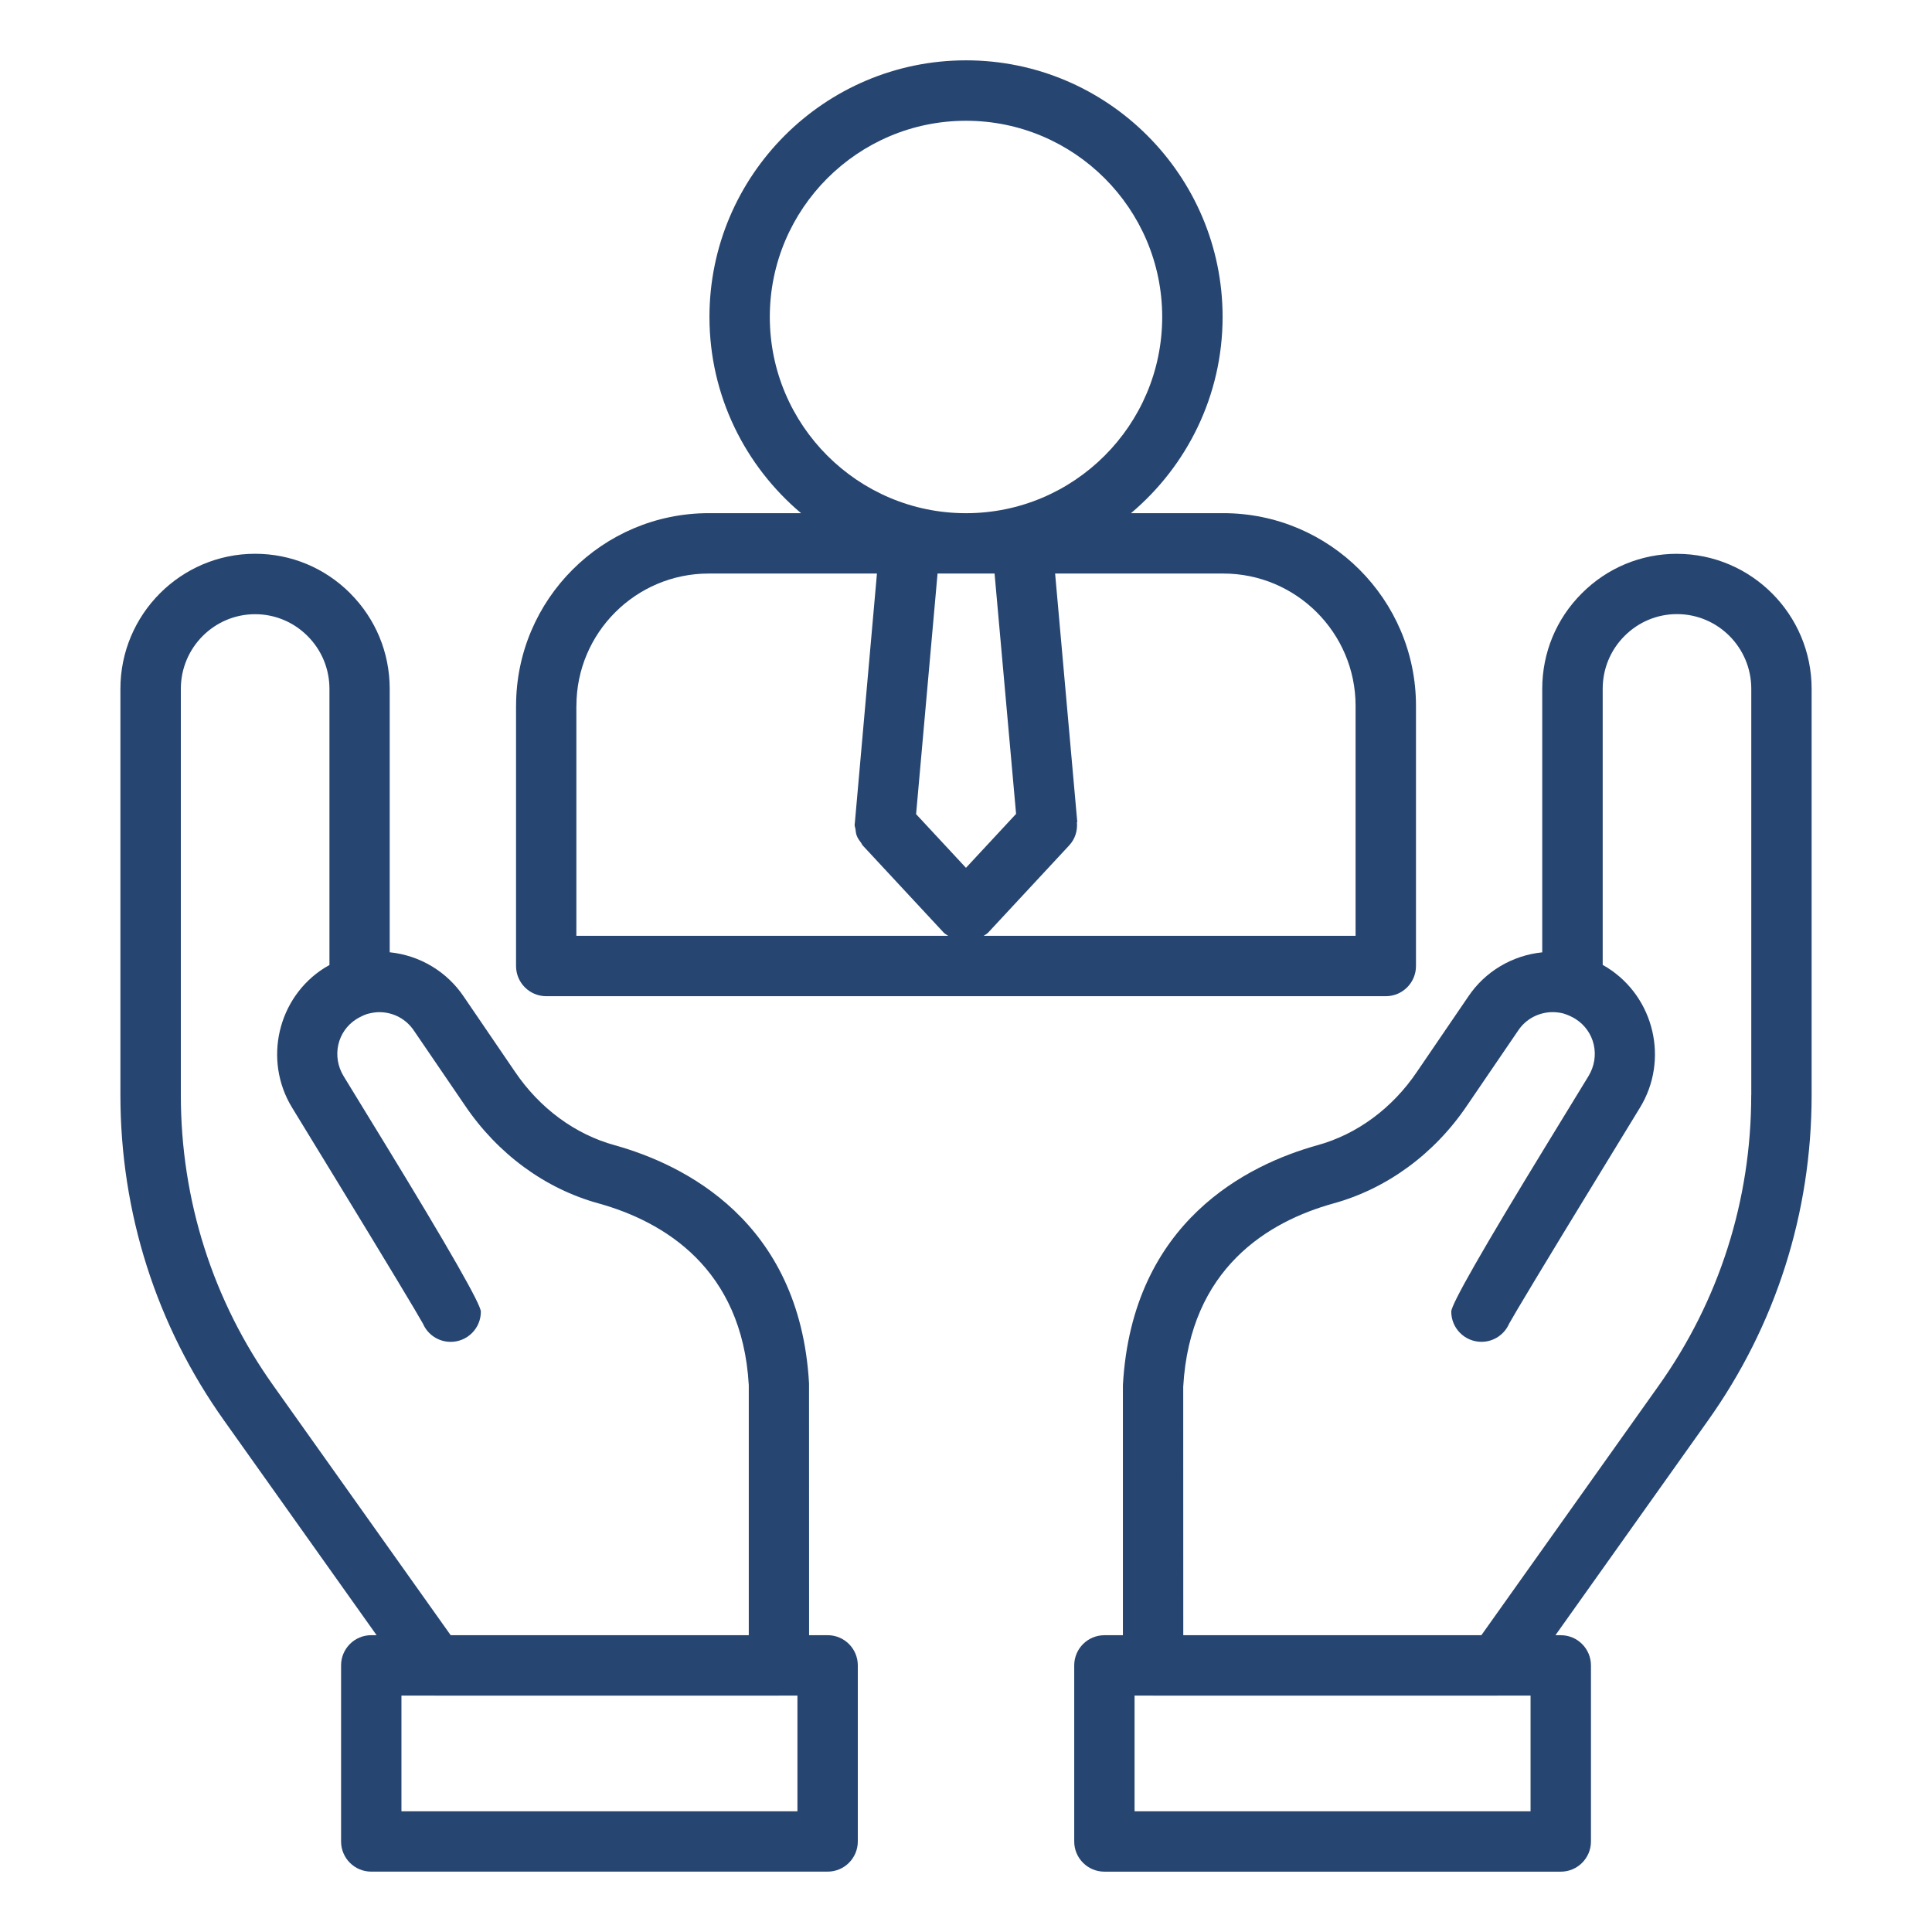 <svg width="65" height="65" viewBox="0 0 65 65" fill="none" xmlns="http://www.w3.org/2000/svg">
<path d="M11.783 19.961C10.925 19.103 9.789 18.631 8.583 18.631C6.085 18.631 4.051 20.669 4.051 23.174V36.841C4.051 40.804 5.26 44.594 7.545 47.801L12.67 55.014H12.49C11.928 55.014 11.475 55.469 11.475 56.03V61.953C11.475 62.514 11.928 62.969 12.49 62.969H27.844C28.406 62.969 28.86 62.514 28.86 61.953V56.03C28.86 55.469 28.406 55.014 27.844 55.014H27.221L27.219 46.541C26.91 41.073 22.996 39.176 20.683 38.53C19.349 38.165 18.155 37.286 17.32 36.049L15.609 33.54C15.039 32.687 14.124 32.142 13.111 32.038V23.174C13.111 21.96 12.638 20.819 11.78 19.96L11.783 19.961ZM26.829 60.938H13.506V57.046H14.626C14.626 57.046 14.634 57.047 14.638 57.047H26.206C26.206 57.047 26.211 57.046 26.213 57.046H26.829V60.938ZM13.927 34.676L15.642 37.19C16.746 38.825 18.346 39.997 20.145 40.489C22.323 41.097 24.967 42.661 25.192 46.6V55.015H15.163L9.202 46.625C7.161 43.763 6.084 40.38 6.084 36.843V23.175C6.084 21.79 7.205 20.664 8.584 20.664C9.247 20.664 9.875 20.925 10.348 21.399C10.822 21.873 11.084 22.504 11.084 23.177V32.467C11.029 32.497 10.975 32.528 10.921 32.561C9.339 33.556 8.849 35.669 9.829 37.268L11.233 39.566C13.006 42.467 14.066 44.233 14.231 44.535C14.386 44.895 14.746 45.145 15.162 45.145C15.724 45.145 16.178 44.691 16.178 44.13C16.178 43.884 15.107 42.009 12.966 38.504L11.562 36.209C11.154 35.54 11.347 34.693 11.992 34.286C12.121 34.207 12.252 34.147 12.354 34.114C12.362 34.112 12.369 34.11 12.376 34.108C12.519 34.071 12.648 34.053 12.76 34.053C13.232 34.053 13.666 34.283 13.928 34.678L13.927 34.676Z" fill="#264571"/>
<path d="M56.418 18.632C55.211 18.632 54.075 19.104 53.218 19.962C52.359 20.82 51.887 21.962 51.887 23.175V32.04C50.874 32.144 49.959 32.688 49.395 33.533L47.675 36.055C46.845 37.287 45.651 38.167 44.312 38.533C42.005 39.177 38.09 41.074 37.779 46.6V55.015H37.157C36.595 55.015 36.141 55.47 36.141 56.031V61.954C36.141 62.515 36.595 62.97 37.157 62.97H52.511C53.072 62.97 53.526 62.515 53.526 61.954V56.031C53.526 55.47 53.072 55.015 52.511 55.015H52.331L57.455 47.804C59.741 44.596 60.95 40.806 60.95 36.843V23.175C60.95 20.671 58.916 18.633 56.418 18.633V18.632ZM51.494 60.938H38.171V57.046H38.787C38.787 57.046 38.792 57.047 38.794 57.047H50.362C50.362 57.047 50.37 57.046 50.374 57.046H51.494V60.938ZM58.918 36.842C58.918 40.379 57.84 43.762 55.8 46.626L49.839 55.015H39.81L39.808 46.658C40.035 42.661 42.679 41.097 44.852 40.491C46.655 39.997 48.256 38.825 49.357 37.194L51.08 34.667C51.337 34.282 51.772 34.052 52.243 34.052C52.359 34.052 52.493 34.071 52.593 34.096C52.6 34.097 52.608 34.1 52.615 34.103C52.76 34.149 52.886 34.208 53.001 34.278C53.657 34.691 53.85 35.538 53.441 36.208L52.038 38.504C49.897 42.007 48.826 43.881 48.826 44.128C48.826 44.688 49.28 45.144 49.842 45.144C50.258 45.144 50.618 44.892 50.773 44.533C50.938 44.23 51.997 42.465 53.77 39.566L55.174 37.267C56.155 35.667 55.664 33.554 54.072 32.552C54.022 32.521 53.971 32.492 53.921 32.463V23.174C53.921 22.502 54.182 21.87 54.656 21.396C55.13 20.922 55.757 20.661 56.42 20.661C57.798 20.661 58.92 21.787 58.92 23.172V36.84L58.918 36.842Z" fill="#264571"/>
<path d="M17.362 23.745V32.5C17.362 33.061 17.816 33.516 18.378 33.516H46.623C47.185 33.516 47.639 33.061 47.639 32.5V23.745C47.639 20.171 44.732 17.265 41.158 17.265H38.051C39.932 15.68 41.133 13.31 41.133 10.663C41.133 5.903 37.261 2.03 32.501 2.03C27.741 2.03 23.869 5.903 23.869 10.663C23.869 13.31 25.069 15.679 26.951 17.265H23.844C20.27 17.265 17.363 20.171 17.363 23.745H17.362ZM19.393 23.745C19.393 21.292 21.389 19.296 23.843 19.296H29.504L28.761 27.679C28.759 27.697 28.756 27.713 28.755 27.732L28.753 27.753C28.753 27.801 28.774 27.842 28.78 27.888C28.79 27.965 28.796 28.043 28.825 28.117C28.859 28.207 28.915 28.283 28.973 28.359C28.992 28.385 29 28.416 29.023 28.441L29.033 28.452C29.033 28.452 29.035 28.454 29.035 28.455L31.753 31.38C31.795 31.424 31.852 31.448 31.901 31.484H19.391V23.745H19.393ZM33.461 19.296L34.185 27.382L32.499 29.197L30.821 27.391L31.543 19.296H33.461ZM45.607 23.745V31.484H33.095C33.144 31.448 33.201 31.424 33.242 31.38L35.973 28.441C36.178 28.22 36.257 27.936 36.231 27.659H36.244L35.498 19.296H41.156C43.61 19.296 45.607 21.292 45.607 23.745ZM25.899 10.664C25.899 7.024 28.86 4.063 32.5 4.063C36.14 4.063 39.101 7.024 39.101 10.664C39.101 14.304 36.14 17.266 32.5 17.266C28.86 17.266 25.899 14.304 25.899 10.664Z" fill="#264571"/>
</svg>
